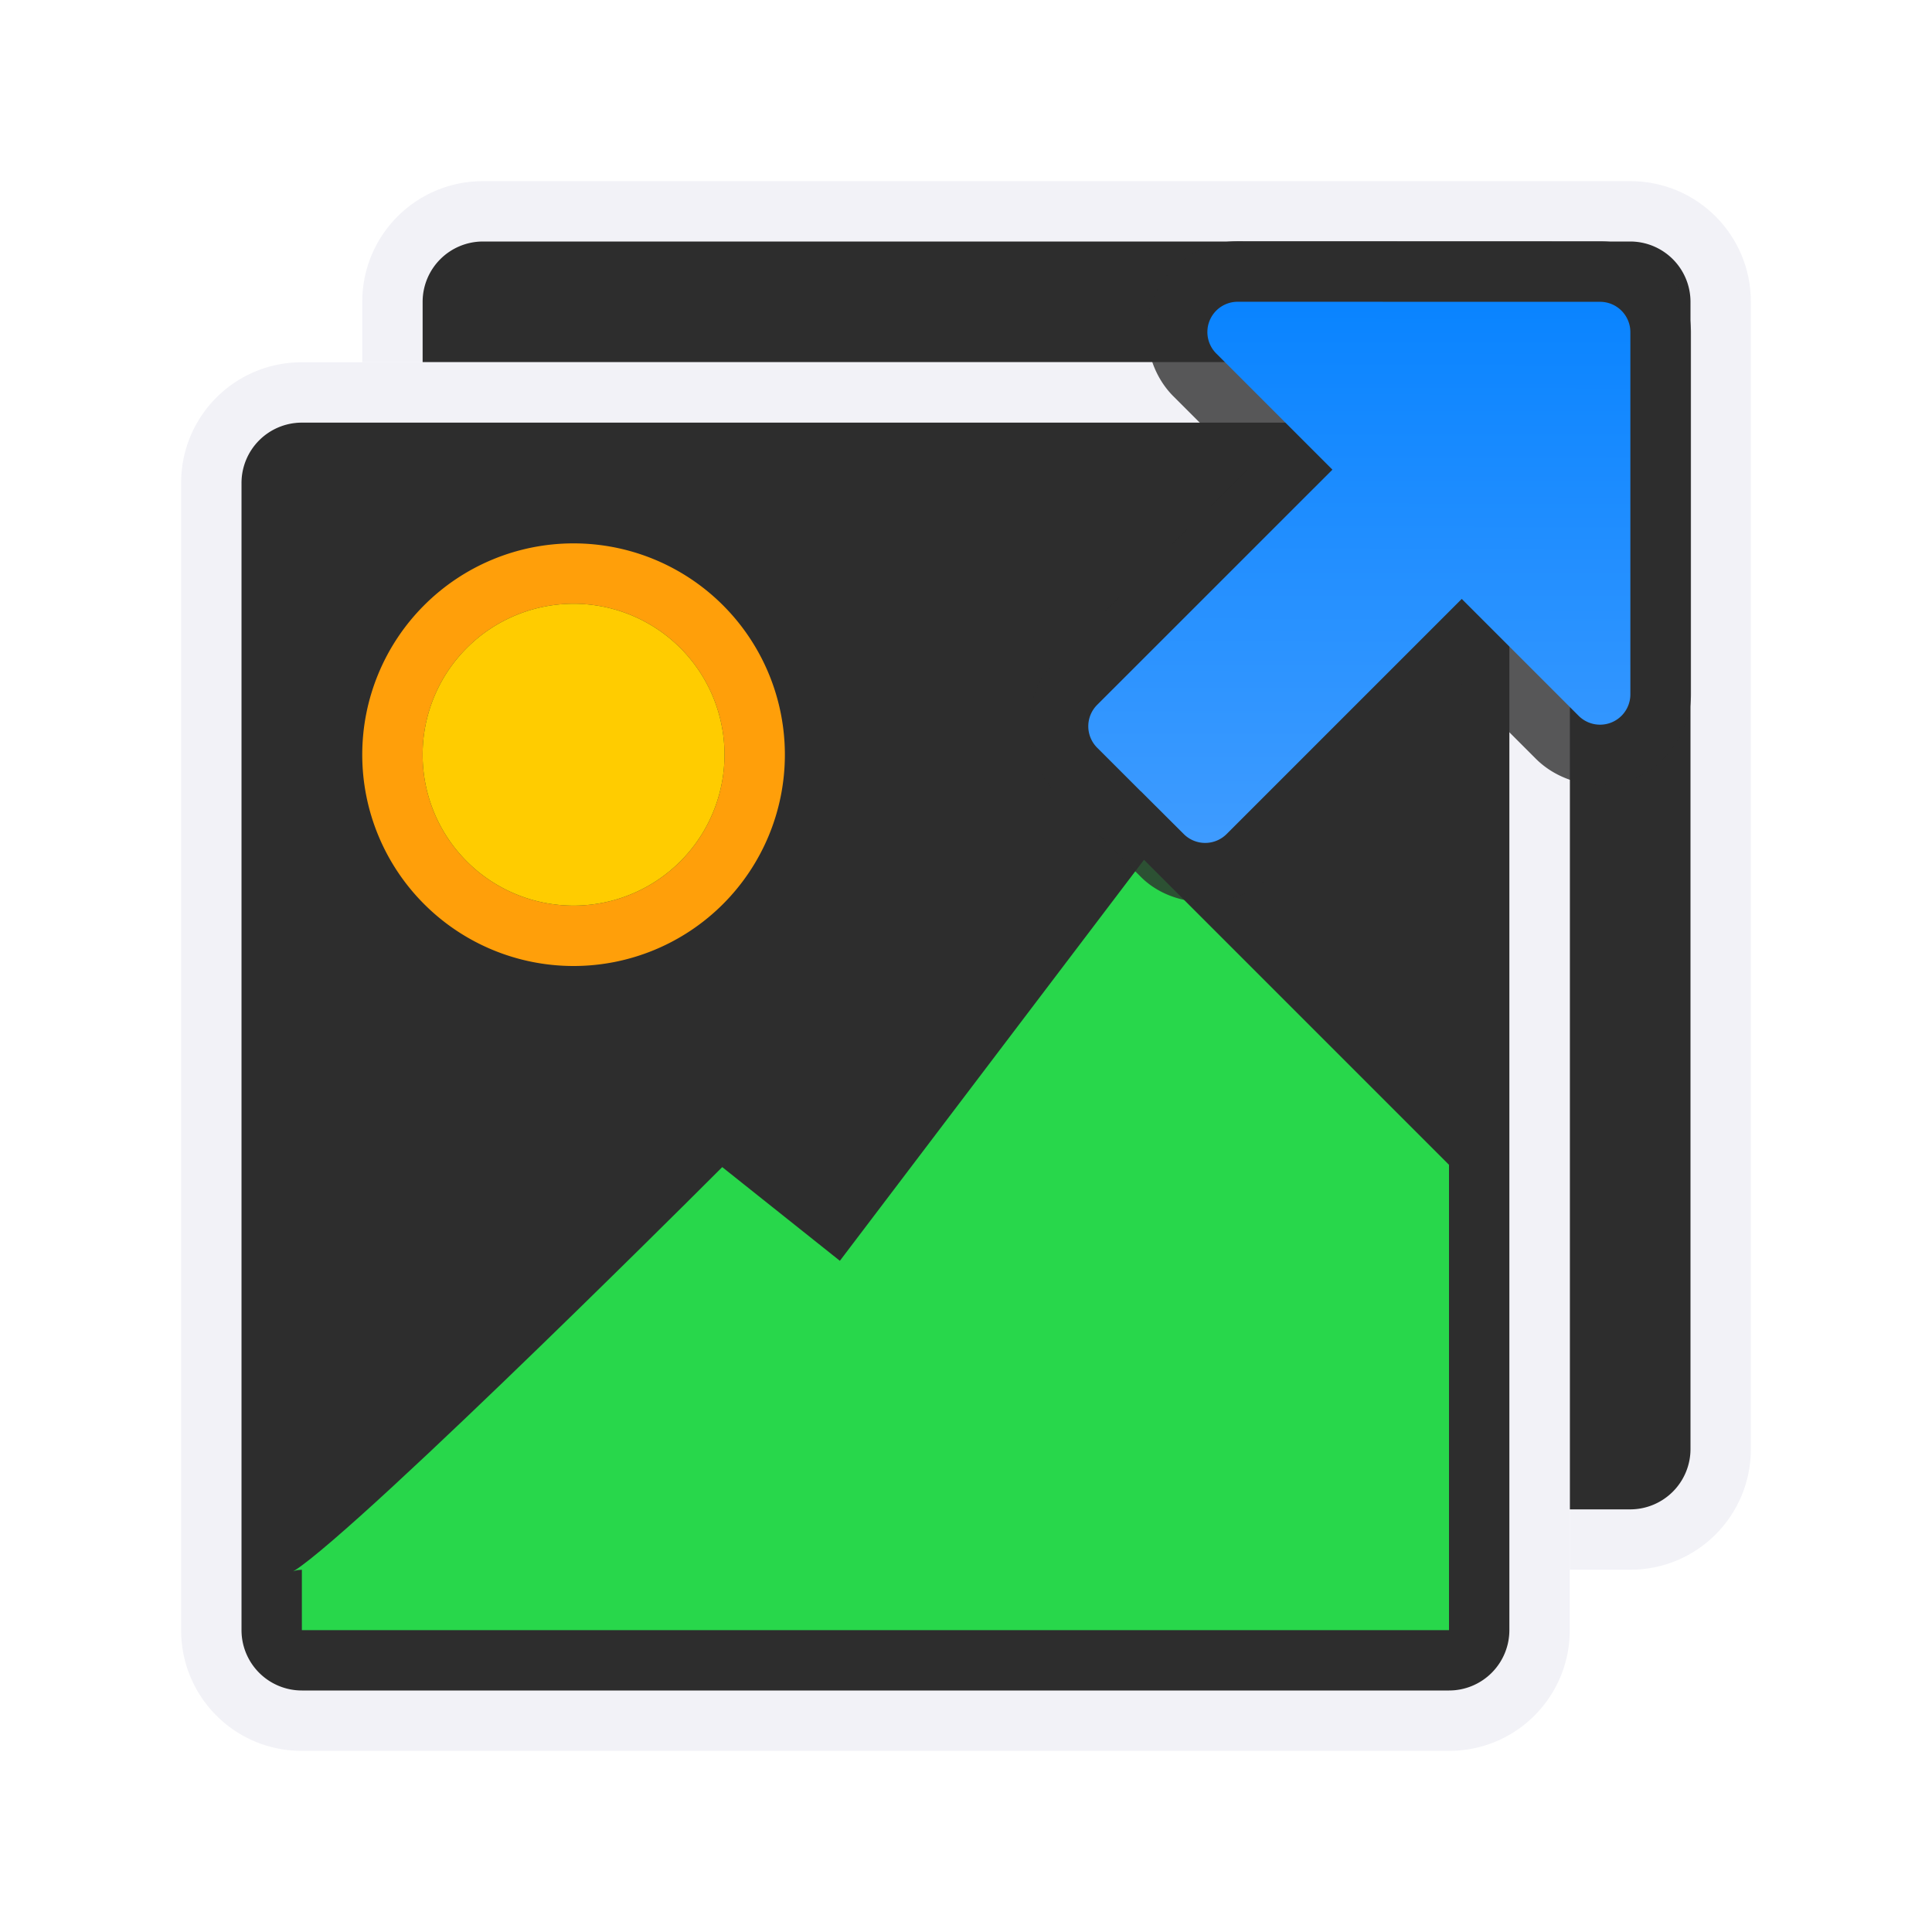 <svg viewBox="0 0 32 32" xmlns="http://www.w3.org/2000/svg" xmlns:xlink="http://www.w3.org/1999/xlink"><linearGradient id="a" gradientTransform="matrix(.707 -.707 .707 .707 -1.962 8.494)" gradientUnits="userSpaceOnUse" x1="13.587" x2="20.083" y1="21.746" y2="15.27"><stop offset="0" stop-color="#409cff"/><stop offset="1" stop-color="#0a84ff"/></linearGradient><path d="m8 3c-1.108 0-2 .892-2 2v1h18c1.108 0 2 .892 2 2v18h1c1.108 0 2-.892 2-2v-19c0-1.108-.892-2-2-2z" fill="#f2f2f7"/><path d="m8 4a1 1 0 0 0 -1 1v1h17c1.108 0 2 .892 2 2v17h1a1 1 0 0 0 1-1v-19a1 1 0 0 0 -1-1z" fill="#2d2d2d"/><path d="m5 6c-1.108 0-2 .892-2 2v19c0 1.108.892 2 2 2h19c1.108 0 2-.892 2-2v-19c0-1.108-.892-2-2-2zm0 1h19a1 1 0 0 1 1 1v19a1 1 0 0 1 -1 1h-19a1 1 0 0 1 -1-1v-19a1 1 0 0 1 1-1z" fill="#f2f2f7"/><path d="m5 7a1 1 0 0 0 -1 1v19a1 1 0 0 0 1 1h19a1 1 0 0 0 1-1v-19a1 1 0 0 0 -1-1z" fill="#2d2d2d"/><path d="m5 26.5c.488 0 7-6.5 7-6.5l2 1.593 5-6.593 4.5 4.5v7z" fill="#28d74b" fill-rule="evenodd" stroke="#28d74b"/><path d="m20.504 3.994c-.593-.002-1.17.382-1.396.93s-.09 1.225.33 1.643l1.213 1.213-3.188 3.186c-.558.558-.557 1.574.002 2.131l.719.719a1.003 1.003 0 0 0 .002.002l.711.707c.557.556 1.57.556 2.127 0l3.186-3.186 1.225 1.225c.418.42 1.095.557 1.643.33s.932-.804.93-1.396v-5.996c0-.789-.717-1.506-1.506-1.506z" fill="#2d2d2d" fill-opacity=".784"/><path d="m20.5 4.998a.502.502 0 0 0 -.355.857l1.924 1.924-3.896 3.895a.502.502 0 0 0 0 .711l.721.721a.502.502 0 0 0 .002 0l.711.709a.502.502 0 0 0 .709 0l3.895-3.895 1.936 1.936a.502.502 0 0 0 .857-.355v-6a.502.502 0 0 0 -.502-.502z" fill="url(#a)"/><path d="m9.5 9a3.5 3.5 0 0 0 -3.5 3.5 3.5 3.5 0 0 0 3.5 3.5 3.5 3.5 0 0 0 3.5-3.5 3.5 3.5 0 0 0 -3.5-3.5zm0 1a2.5 2.5 0 0 1 2.5 2.5 2.5 2.5 0 0 1 -2.5 2.5 2.5 2.5 0 0 1 -2.5-2.5 2.5 2.5 0 0 1 2.5-2.5z" fill="#ff9f0a"/><path d="m12 12.5a2.5 2.5 0 0 1 -2.5 2.5 2.5 2.5 0 0 1 -2.5-2.5 2.5 2.5 0 0 1 2.5-2.5 2.5 2.5 0 0 1 2.5 2.5z" fill="#fc0"/></svg>